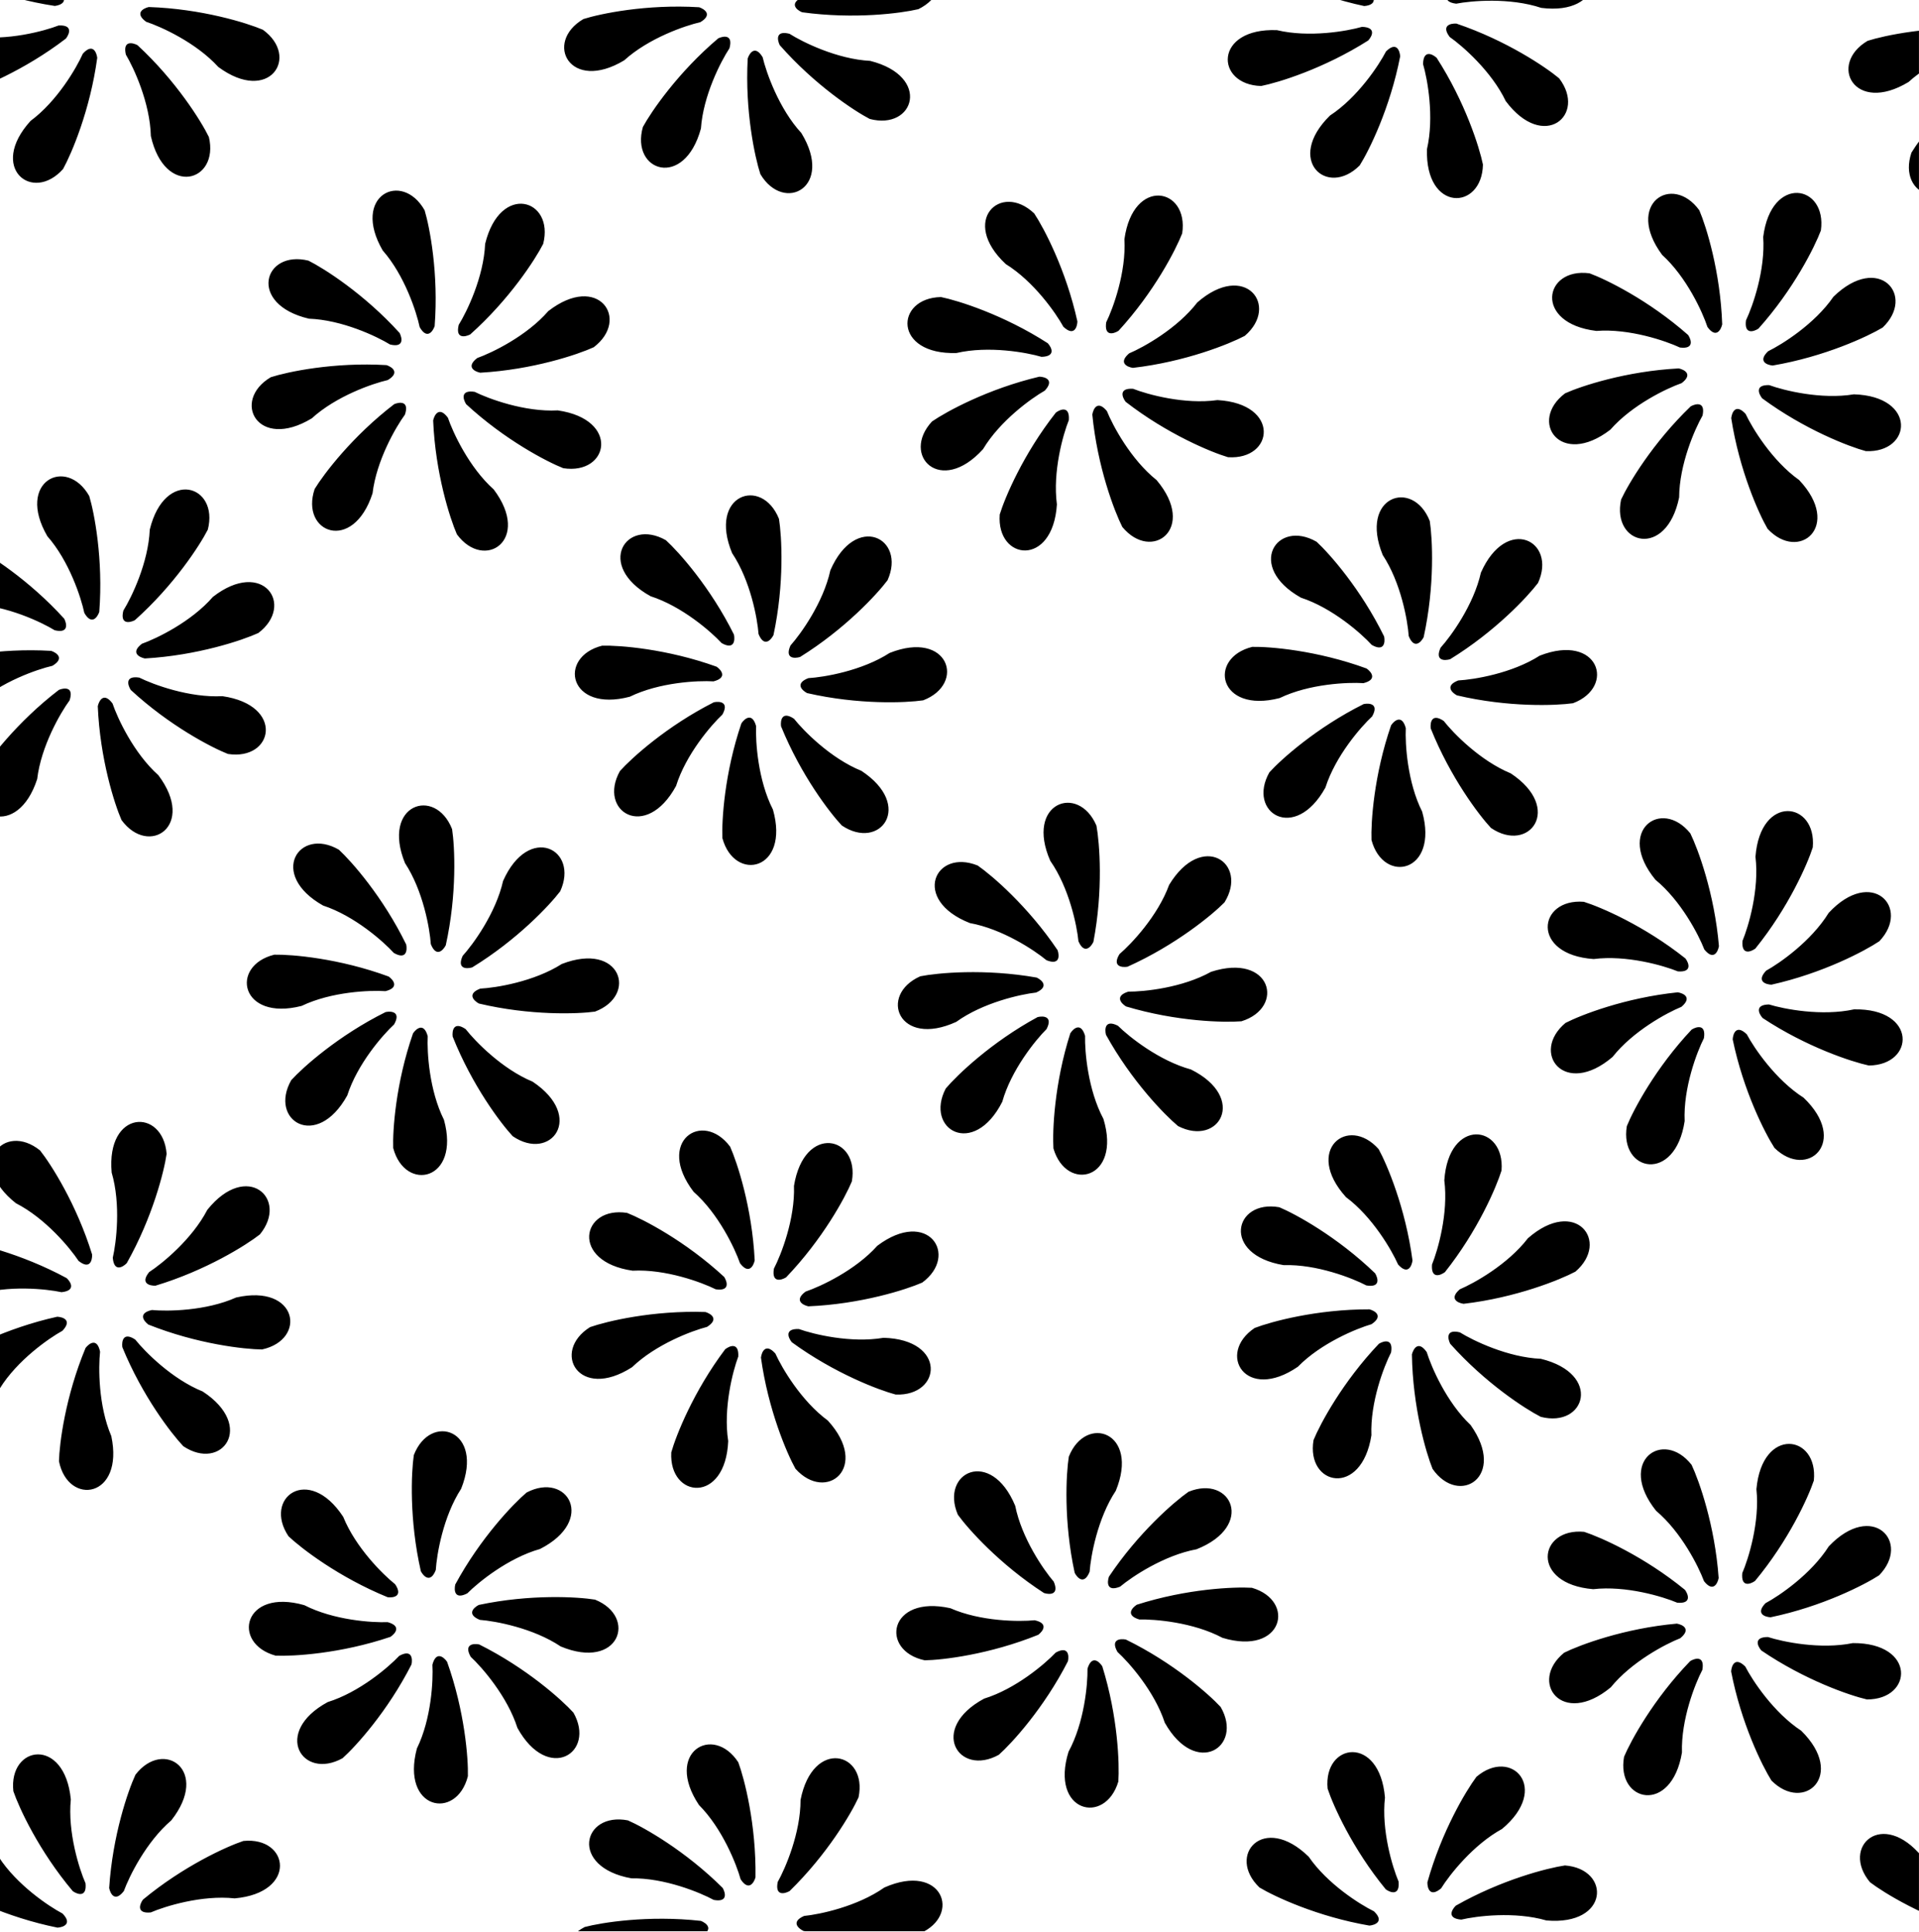 <svg xmlns="http://www.w3.org/2000/svg" width="3481" height="3504" fill="none" viewBox="0 0 3481 3504"><g fill="#000" clip-path="url(#a)"><path d="M1132.31 109.45c44.45-40.38 110.54-62.96 138.03-69.2 22.64-13.42 8.03-23.65-2.1-27.1-95.65-5.93-179.85 11.8-209.99 21.42-72.44 42.48-24.43 134.14 74.06 74.88m-1.41 3464.6c46.37-38.15 113.49-57.47 141.26-62.37 23.26-12.29 9.17-23.22-.78-27.16-95.25-10.61-180.21 2.99-210.79 11.12-74.43 38.88-30.96 132.78 70.31 78.41M128.47 3264.12c-5.95 59.75 15.28 126.29 26.63 152.09 2.72 26.18-14.21 20.54-23.01 14.45-61.75-73.29-97.65-151.49-107.88-181.43-9.03-83.49 93.2-99.52 104.26 14.89m3497.43 11.3c-10.85 59.06 4.82 127.13 14.02 153.77.54 26.31-15.86 19.3-24.13 12.5-55.5-78.13-84.83-159.02-92.56-189.69-2.12-83.96 101.07-91.51 102.67 23.42M3590.76-155.8c39.68 45.07 61.24 111.5 67.06 139.09 13.06 22.84 23.52 8.4 27.12-1.69 7.41-95.54-9.02-180-18.17-210.3-41.36-73.08-133.74-26.49-76.01 72.9M2316.36 54.7c58.42 13.91 127.21 1.8 154.3-6 26.3.83 18.44 16.85 11.22 24.75-80.91 51.35-163.22 76.43-194.26 82.56-83.95-2.26-86.11-105.7 28.74-101.32m1140.48-86.74c60.01 2.11 123.11 32.07 147.15 46.78 25.58 6.2 22.26-11.33 17.4-20.87-64.35-71.01-137.03-117.07-165.33-131.22-81.53-20.14-111.11 79.02.78 105.31M2327.73 3543c58.92 11.61 127.18-3.2 153.94-12.06 26.31-.21 19.09 16.1 12.19 24.29-78.83 54.5-160.08 82.8-190.86 90.14-83.97 1.06-90.21-102.23 24.73-102.37m41.7-3661.25c32.01 50.81 89.63 90.27 114.44 103.66 18.22 18.99 1.4 24.93-9.29 25.53-93.74-19.9-170.1-59.56-196.56-76.9-58.42-60.33 12.4-135.77 91.41-52.29m1092.6 267.03c44.36-40.48 110.4-63.2 137.88-69.51 22.61-13.47 7.97-23.67-2.17-27.09-95.66-5.72-179.82 12.2-209.94 21.89-72.34 42.64-24.12 134.19 74.23 74.7M-42.84 1277.31c44.37-40.48 110.4-63.21 137.88-69.51 22.61-13.47 7.98-23.67-2.16-27.09-95.67-5.72-179.82 12.21-209.94 21.89-72.35 42.64-24.13 134.19 74.22 74.71m.04 1071.47c57.31-17.94 126.77-10.64 154.34-4.74 26.18-2.65 17.23-18.09 9.48-25.47-84.29-45.61-168.14-64.91-199.53-68.86-83.59 8.08-78.56 111.43 35.71 99.07m437.86 1273.16c-38.2-46.34-100.36-78.17-126.67-88.3-20.48-16.52-4.55-24.56 5.98-26.51 95.5 7.86 176.28 37.51 204.73 51.35 65.6 52.44 4.92 136.25-84.04 63.46m1978.88-253.84c33.98 49.51 93.12 86.68 118.44 99.07 18.95 18.26 2.38 24.86-8.28 25.88-94.45-16.19-172.32-52.81-199.44-69.09-60.75-57.99 7.04-136.16 89.28-55.86M3572.3 284.76c7.05-59.63 42.11-120.04 58.76-142.79 8.28-24.98-9.46-23.11-19.37-19.06-76.07 58.28-127.97 126.91-144.4 153.95-26.8 79.59 69.58 117.25 105.01 7.9M1597.66-63.59C1550.3-26.66 1482.7-9.1 1454.82-4.95c-23.58 11.68-9.78 22.98.07 27.18 94.93 13.1 180.22 1.73 211-5.6 75.43-36.92 34.43-131.92-68.23-80.22M-.3 2518.63c31.58-51.08 88.88-91.01 113.58-104.6 18.06-19.14 1.2-24.95-9.5-25.46-93.57 20.68-169.6 60.96-195.93 78.52-57.9 60.82 13.53 135.67 91.85 51.54m1604.46 905.36c-49.11 34.56-117.49 48.79-145.54 51.58-24.12 10.51-10.89 22.48-1.26 27.15 94.18 17.73 179.92 10.54 211.02 4.74 77.15-33.19 40.85-130.08-64.22-83.47M2795.71 14.28c-56.97-19-126.55-13-154.22-7.6-26.13-3.15-16.89-18.4-9.01-25.65 85.12-44.03 169.31-61.78 200.77-65.15 83.43 9.63 76.49 112.87-37.54 98.4M-44.59 3544.56c58.92 11.62 127.17-3.17 153.94-12.02 26.32-.2 19.09 16.11 12.19 24.29-78.85 54.48-160.11 82.76-190.89 90.09-83.97 1.03-90.18-102.26 24.76-102.36m2849.7-60.83c-57.67-16.74-126.96-7.99-154.4-1.52-26.23-2.11-17.6-17.72-10.01-25.27 83.32-47.35 166.75-68.4 198.05-73.01 83.74 6.34 80.87 109.77-33.64 99.8m625.22 56.92c57.76 16.44 127 7.32 154.41.71 26.24 1.96 17.69 17.62 10.14 25.21-83.07 47.79-166.38 69.28-197.66 74.05-83.77-5.89-81.45-109.34 33.11-99.97M2731.34 183.37c-25.88-54.2-78.51-100.1-101.6-116.28-15.88-20.98 1.52-24.93 12.2-24.28 90.79 30.69 162.01 78.97 186.28 99.27 50.99 66.73-28.14 133.4-96.88 41.29M28.9 2182.7c53.5 27.27 98.03 81.07 113.6 104.57 20.57 16.42 24.97-.87 24.6-11.57-28.33-91.55-74.75-164-94.42-188.78-65.38-52.7-134.09 24.67-43.78 95.78M1138.46-57.77c59.92-3.93 125.71 19.54 151.11 31.76 26.07 3.6 21-13.51 15.21-22.51-71.16-64.19-148.1-102.71-177.67-113.95-83.14-11.85-102.62 89.77 11.35 104.7M-2.18 3368.66c32.53 50.48 90.57 89.34 115.52 102.46 18.41 18.8 1.66 24.92-9.02 25.63-93.95-18.93-170.72-57.78-197.36-74.84-59.04-59.72 10.98-135.9 90.86-53.25m2749.63 286.57c-27.99-53.13-82.39-96.93-106.1-112.19-16.69-20.34.54-24.97 11.24-24.74 91.92 27.09 164.99 72.52 190.04 91.85 53.58 64.67-22.86 134.42-95.18 45.08m739.63-286.38c28.27 52.98 82.91 96.49 106.69 111.62 16.8 20.25-.4 24.97-11.1 24.8-92.07-26.6-165.38-71.65-190.53-90.85-53.92-64.38 22.15-134.53 94.94-45.57M67.44 1413.29c7.05-59.63 42.1-120.04 58.76-142.79 8.28-24.98-9.47-23.11-19.37-19.06-76.08 58.28-127.97 126.91-144.4 153.95-26.8 79.59 69.57 117.25 105 7.9M880 442.4c-2.55 60-32.97 122.86-47.86 146.8-6.39 25.52 11.17 22.33 20.74 17.55 71.49-63.83 118.08-136.17 132.44-164.35 20.74-81.38-78.19-111.7-105.31 0m300.06 639.15c57.19 18.34 109.76 64.32 128.9 85.02 22.93 12.91 24.5-4.86 22.42-15.36-42.63-85.83-100.06-149.91-123.44-171.22-72.99-41.54-128.41 45.84-27.88 101.56M1917.18 915c-7.91-59.54 11.12-126.74 21.63-152.9 1.85-26.25-14.88-20.05-23.48-13.68-59.3 75.28-92.62 154.61-101.86 184.87-6.29 83.75 96.4 96.41 103.71-18.3M3198.39 429.8c4.15 59.92-19.08 125.79-31.21 151.23-3.5 26.08 13.59 20.96 22.57 15.13 63.93-71.4 102.16-148.48 113.29-178.1 11.54-83.18-90.15-102.27-104.65 11.75M2588.48 270.5c13.48-58.52.86-127.21-7.13-154.24.63-26.31 16.7-18.57 24.66-11.41 51.95 80.53 77.64 162.65 83.99 193.64-1.63 83.96-105.06 86.9-101.52-28m-228.64 813.69c57.09 18.65 109.42 64.9 128.44 85.7 22.86 13.04 24.53-4.72 22.5-15.23-42.17-86.06-99.25-150.44-122.52-171.88-72.76-41.93-128.65 45.15-28.42 101.41m-541.79 914.55c16.26-57.81 60.31-112.01 80.31-131.88 12.07-23.38-5.75-24.31-16.16-21.85-84.24 45.7-146.2 105.41-166.65 129.54-38.87 74.44 50.45 126.67 102.5 24.19M586.1 1642.7c57.04 18.75 109.28 65.11 128.28 85.94 22.83 13.08 24.53-4.68 22.52-15.19-42-86.14-98.97-150.62-122.2-172.1-72.69-42.07-128.74 44.91-28.6 101.35M271.66 960.76c-2.55 60-32.98 122.87-47.87 146.8-6.38 25.53 11.17 22.34 20.75 17.56 71.48-63.83 118.07-136.17 132.44-164.36 20.74-81.37-78.2-111.7-105.32 0m104.34 1234c-27.67 53.3-81.8 97.42-105.42 112.82-16.57 20.45.69 24.97 11.38 24.68 91.76-27.65 164.56-73.53 189.48-93.01 53.19-64.99-23.67-134.27-95.45-44.49m562.61 939.71c-18.23-57.21-64.12-109.87-84.78-129.05-12.87-22.95 4.9-24.49 15.4-22.39 85.75 42.79 149.73 100.33 170.99 123.75 41.42 73.06-46.06 128.32-101.6 27.69m652.84-874.64c-40.03 44.77-103.43 74.07-130.12 83.13-21.13 15.68-5.54 24.35 4.9 26.73 95.75-4 177.66-30.37 206.64-43.05 67.65-49.76 10.4-135.95-81.42-66.81m737.05 35.14c60.02-1.92 124.98 23.73 149.96 36.8 25.93 4.46 21.44-12.81 15.96-22-68.98-66.53-144.59-107.6-173.77-119.82-82.7-14.61-105.56 86.3 7.85 105.02m855.88-740.81c7.17 59.62-12.7 126.58-23.54 152.6-2.18 26.23 14.63 20.25 23.31 13.98 60.24-74.53 94.55-153.44 104.17-183.58 7.33-83.66-95.2-97.61-103.94 17m1.7 1147.15c6.35 59.71-14.44 126.39-25.63 152.26-2.54 26.2 14.35 20.45 23.11 14.3 61.26-73.7 96.64-152.13 106.68-182.13 8.48-83.56-93.85-98.91-104.16 15.57m-968.6 269.71c-52.99-28.25-122.6-33.94-150.78-33.26-25.24-7.45-13.58-20.96-4.6-26.78 91.28-29.2 177.25-32.64 208.83-30.7 80.65 23.42 56.56 124.05-53.45 90.74M694.24 454.36c39.68 45.07 61.24 111.5 67.06 139.09 13.06 22.84 23.52 8.4 27.12-1.69 7.42-95.54-9.02-180-18.17-210.29-41.36-73.1-133.74-26.5-76.01 72.9m448.21 809.49c53.96-26.34 123.73-29.54 151.87-27.85 25.49-6.56 14.32-20.47 5.55-26.6-90.17-32.45-175.97-38.95-207.6-38.14-81.43 20.53-60.95 121.96 50.18 92.59m955.59-392.94c-46.91-37.49-79.68-99.16-90.21-125.32-16.83-20.22-24.62-4.17-26.41 6.38 9.3 95.38 40.16 175.7 54.43 203.93 53.43 64.8 136.31 2.86 62.19-84.99m917.07-408.51c44.46 40.37 73.29 103.98 82.15 130.75 15.52 21.24 24.31 5.72 26.76-4.7-3.28-95.78-29.03-177.88-41.5-206.96-49.24-68.03-135.86-11.42-67.41 80.91m-602.54-252.82c50.24-32.9 88.68-91.22 101.62-116.26 18.66-18.55 24.91-1.84 25.7 8.83-18.25 94.08-56.54 171.13-73.41 197.9-59.3 59.47-135.98-10-53.91-90.47M1271.46 233.1c4.13-59.9 36.21-121.95 51.73-145.48 7.05-25.35-10.58-22.63-20.28-18.1-73.14 61.92-121.63 133-136.73 160.8-22.89 80.8 75.21 113.73 105.28 2.78m1049.79 1033.19c54.1-26.05 123.89-28.89 152.02-27.05 25.52-6.41 14.43-20.38 5.69-26.57-90-32.92-175.76-39.88-207.39-39.24-81.54 20.1-61.61 121.63 49.68 92.86m-319.65 763.46c-28.27-52.98-33.99-122.59-33.32-150.77-7.47-25.24-20.97-13.57-26.79-4.59-29.16 91.29-32.55 177.27-30.61 208.84 23.47 80.64 124.08 56.51 90.72-53.48M547.16 1824.74c54.15-25.95 123.94-28.66 152.07-26.76 25.53-6.37 14.47-20.37 5.74-26.57-89.94-33.08-175.69-40.2-207.32-39.62-81.58 19.95-61.83 121.51 49.5 92.95m-344.59 302.38c16.93 57.61 8.4 126.93 2.02 154.39 2.18 26.22 17.77 17.55 25.3 9.93 47.08-83.47 67.87-166.96 72.37-198.28-6.6-83.72-110.02-80.52-99.69 33.96m553.67 1044.65c26.43-53.92 29.76-123.68 28.12-151.82 6.6-25.48 20.5-14.29 26.62-5.51 32.27 90.24 38.62 176.05 37.76 207.67-20.68 81.4-122.07 60.74-92.5-50.34m684.02-1020.52c2.09 60.01-23.39 125.05-36.38 150.06-4.4 25.95 12.86 21.41 22.03 15.9 66.34-69.16 107.21-144.88 119.35-174.1 14.39-82.73-86.58-105.32-105 8.14m914.03 328.08c41.99-42.93 106.63-69.38 133.7-77.24 21.81-14.73 6.62-24.08-3.7-26.92-95.83-.27-178.83 22.42-208.35 33.8-69.81 46.69-16.46 135.34 78.35 70.36m648.71-883.37c46.44 38.08 78.43 100.16 88.63 126.44 16.58 20.44 24.57 4.49 26.49-6.04-8.1-95.49-37.96-176.19-51.88-204.6-52.61-65.46-136.26-4.56-63.24 84.2m1.14 1144.66c45.91 38.7 77.05 101.22 86.88 127.64 16.3 20.66 24.51 4.82 26.58-5.68-6.79-95.6-35.54-176.7-49.07-205.3-51.71-66.17-136.19-6.43-64.39 83.34m-891.24 384.39c-18.69-57.07-64.99-109.35-85.81-128.37-13.05-22.85 4.71-24.52 15.22-22.51 86.09 42.1 150.52 99.13 171.98 122.38 41.99 72.73-45.04 128.69-101.39 28.5M310.68 3302.23c-45.66 39.01-76.39 101.73-86.05 128.21-16.16 20.77-24.47 4.98-26.6-5.51 6.16-95.63 34.37-176.92 47.7-205.61 51.28-66.51 136.15-7.32 64.95 82.91M560.32 578.12c60.01 2.1 123.1 32.06 147.15 46.78 25.58 6.19 22.26-11.34 17.4-20.88-64.35-71-137.04-117.06-165.33-131.21-81.53-20.14-111.11 79.01.78 105.3m666.03 847.65c17.91-57.32 63.5-110.23 84.05-129.53 12.74-23.02-5.04-24.46-15.52-22.3-85.51 43.27-149.16 101.17-170.3 124.71-41 73.29 46.79 128.06 101.77 27.12m982.07-699.98c-59.47 8.36-126.81-10.18-153.04-20.5-26.27-1.65-19.95 15.04-13.51 23.59 75.71 58.74 155.29 91.47 185.62 100.48 83.79 5.67 95.69-97.12-19.07-103.57m687.4-125.46c59.88-4.6 125.92 18.14 151.45 30.08 26.11 3.3 20.86-13.74 14.97-22.68-71.87-63.39-149.24-101.06-178.93-111.96-83.27-10.93-101.61 90.9 12.51 104.56M1453.61 241.29c-40.7-44.15-63.77-110.07-70.22-137.52-13.58-22.53-23.71-7.85-27.07 2.31-5.23 95.7 13.13 179.75 22.97 209.82 43.02 72.13 134.32 23.43 74.32-74.61m950.67 1187.34c18.22-57.22 64.09-109.89 84.74-129.07 12.87-22.96-4.91-24.49-15.4-22.39-85.74 42.81-149.7 100.37-170.96 123.8-41.39 73.07 46.1 128.31 101.62 27.66m-243.92 511.42c-57.92-15.83-112.45-59.47-132.47-79.32-23.47-11.9-24.27 5.92-21.73 16.32 46.33 83.89 106.49 145.41 130.78 165.68 74.72 38.32 126.29-51.38 23.42-102.68m-1530.47 47.18c18.33-57.18 64.3-109.77 84.99-128.91 12.9-22.94-4.87-24.5-15.37-22.42-85.82 42.65-149.88 100.09-171.19 123.48-41.52 73 45.87 128.4 101.57 27.85m-35.41 1100.36c57.35-17.82 110.35-63.31 129.67-83.83 23.05-12.7 24.46 5.08 22.28 15.56-43.42 85.44-101.43 148.98-125.01 170.08-73.37 40.86-127.98-47.02-26.94-101.81m-642.5-1991.11c60 2.11 123.1 32.07 147.15 46.78 25.57 6.2 22.25-11.33 17.4-20.87-64.36-71.01-137.04-117.07-165.34-131.22-81.53-20.13-111.1 79.02.79 105.31m1306.24 1065.49c45.06 39.7 74.84 102.88 84.09 129.51 15.84 21.01 24.4 5.35 26.69-5.1-4.71-95.72-31.68-177.43-44.58-206.32-50.25-67.28-136.02-9.39-66.2 81.91m1229.46 441.68c-2.38-60 22.79-125.15 35.67-150.23 4.27-25.96-12.96-21.35-22.11-15.79-66.01 69.47-106.52 145.38-118.52 174.65-14.01 82.81 87.08 104.91 104.96-8.63m403.12-863.94c59.57-7.61 126.67 11.77 152.78 22.41 26.24 1.98 20.13-14.78 13.8-23.41-74.98-59.69-154.14-93.4-184.35-102.8-83.71-6.71-96.9 95.92 17.77 103.8m-.82 1143.1c59.67-6.79 126.5 13.51 152.45 24.51 26.21 2.34 20.34-14.51 14.12-23.22-74.15-60.71-152.84-95.51-182.92-105.33-83.61-7.86-98.2 94.58 16.35 104.04M1938.3 3177.6c28.64-52.78 34.85-122.35 34.37-150.54 7.65-25.18 21.06-13.42 26.82-4.39 28.52 91.49 31.32 177.48 29.15 209.05-24.02 80.47-124.47 55.64-90.34-54.12M425.76 3443.67c-59.71-6.4-126.4 14.34-152.29 25.51-26.2 2.51-20.43-14.37-14.27-23.13 73.75-61.19 152.2-96.51 182.22-106.52 83.56-8.41 98.82 93.93-15.66 104.14M565.51 758.94c44.36-40.48 110.4-63.2 137.88-69.5 22.6-13.47 7.97-23.68-2.17-27.1-95.66-5.72-179.82 12.21-209.94 21.9-72.34 42.63-24.12 134.18 74.23 74.7m836.58 709.67c-27.29-53.49-31.73-123.19-30.53-151.36-7.01-25.36-20.72-13.95-26.7-5.08-30.84 90.74-35.82 176.64-34.46 208.25 21.98 81.05 123.02 58.78 91.69-51.81m769.79-920c-36.65 47.57-97.74 81.43-123.7 92.41-19.92 17.19-3.74 24.7 6.84 26.3 95.21-10.99 174.96-43.27 202.94-58.04 63.84-54.56.45-136.34-86.08-60.67m749.26 230.83c39.57-45.17 102.67-75.12 129.27-84.44 20.97-15.9 5.29-24.41-5.18-26.68-95.7 4.97-177.33 32.17-206.18 45.15-67.15 50.44-9.02 136.05 82.09 65.97m-1342.61-669c-59.98-3.07-122.58-34.04-146.38-49.15-25.48-6.6-22.44 10.98-17.74 20.6 63.2 72.03 135.13 119.26 163.2 133.86 81.19 21.45 112.37-77.21.92-105.3m1001.26 1361.97c-27-53.64-31.07-123.36-29.73-151.52-6.86-25.4-20.64-14.06-26.66-5.22-31.33 90.57-36.77 176.44-35.57 208.06 21.53 81.17 122.7 59.44 91.96-51.32m-382.95 290.45c-52.47 29.21-121.97 36.16-150.16 35.99-25.1 7.91-13.2 21.2-4.11 26.86 91.79 27.54 177.81 29.42 209.35 26.91 80.21-24.88 54.3-125.06-55.08-89.76M805.33 2031.35c-26.91-53.69-30.85-123.42-29.45-151.57-6.82-25.42-20.62-14.11-26.66-5.28-31.5 90.52-37.1 176.38-35.96 208 21.4 81.21 122.6 59.66 92.07-51.15m-253.39 880.41c53.44 27.39 123.14 31.95 151.3 30.81 25.36 7.05 13.92 20.74 5.04 26.7-90.8 30.68-176.7 35.51-208.3 34.09-81.02-22.12-58.57-123.12 51.96-91.6m595.6-606.71c59.96-3.15 125.44 21.17 150.68 33.73 26.02 3.93 21.18-13.24 15.5-22.32-70.32-65.1-146.75-104.62-176.18-116.24-82.98-12.93-103.77 88.43 10 104.83M2667.61 2585c-43.67-41.22-71.26-105.39-79.6-132.32-15.11-21.54-24.19-6.19-26.85 4.18 1.43 95.83 25.58 178.41 37.48 207.73 47.92 68.96 135.62 14.05 68.97-79.59m257.51-667.67c37.24-47.11 98.75-80.2 124.84-90.86 20.14-16.94 4.05-24.65-6.51-26.38-95.33 9.79-175.49 41.07-203.65 55.49-64.51 53.76-2.15 136.33 85.32 61.75m-3.27 1143.55c37.89-46.59 99.84-78.84 126.09-89.13 20.37-16.66 4.38-24.59-6.15-26.47-95.46 8.48-176.04 38.66-204.4 52.69-65.24 52.87-4.02 136.28 84.46 62.91m-1136.72 20.48c57.38-17.68 110.48-63.05 129.86-83.53 23.08-12.65 24.44 5.14 22.24 15.62-43.61 85.33-101.77 148.74-125.4 169.78-73.46 40.7-127.87-47.31-26.7-101.87M675.78 894.93c7.05-59.64 42.11-120.05 58.76-142.8 8.28-24.97-9.46-23.11-19.37-19.06C639.1 791.35 587.2 860 570.77 887.02c-26.8 79.59 69.58 117.25 105.01 7.9m886.64 503.34c-55.65-22.58-104.62-72.38-122.15-94.45-21.9-14.6-24.8 3-23.51 13.63 36.07 88.79 88.52 156.99 110.24 180 69.66 46.9 131.48-36.07 35.42-99.18m477.24-964.4c3.42 59.95-20.61 125.53-33.05 150.82-3.82 26.04 13.33 21.13 22.38 15.41 64.79-70.61 103.97-147.22 115.46-176.7 12.56-83.03-88.9-103.37-104.79 10.47m1006.23 468.43c.35-60.05 28.46-124 42.47-148.46 5.44-25.74-11.98-21.91-21.38-16.78-69.1 66.4-113.02 140.39-126.34 169.09-17.75 82.08 82.22 108.76 105.25-3.85m-305.4 500.64c-55.52-22.88-104.23-72.94-121.64-95.11-21.82-14.71-24.81 2.88-23.58 13.51 35.59 88.98 87.68 157.47 109.27 180.59 69.41 47.27 131.68-35.37 35.95-98.99m-619.75 202.27c-20.56 56.42-68.55 107.16-89.98 125.48-13.79 22.41 3.9 24.67 14.47 23 87.43-39.25 153.7-94.14 175.9-116.67 44.36-71.31-40.79-130.1-100.39-31.81M966.15 1962.15c-55.48-22.98-104.1-73.13-121.47-95.33-21.79-14.75-24.81 2.83-23.6 13.47 35.42 89.04 87.39 157.62 108.94 180.78 69.32 47.41 131.74-35.12 36.13-98.92m-343.57 789.41c22.48 55.69 72.19 104.75 94.23 122.32 14.56 21.92-3.05 24.79-13.67 23.48-88.72-36.22-156.84-88.79-179.8-110.55-46.79-69.75 36.3-131.42 99.24-35.25m523.95-271.43c43.27-41.63 108.69-66.09 135.99-73.12 22.25-14.05 7.35-23.87-2.88-27.02-95.78-3.2-179.43 16.94-209.28 27.41-71.2 44.54-20.59 134.78 76.17 72.73M2795 2464.89c-60-2.58-122.85-33.04-146.78-47.95-25.53-6.39-22.34 11.16-17.56 20.74 63.79 71.52 136.1 118.15 164.28 132.52 81.37 20.79 111.74-78.12.06-105.31m260.9-431.16c-2.67-59.99 22.17-125.27 34.93-150.41 4.14-25.99-13.07-21.28-22.19-15.68-65.67 69.79-105.8 145.91-117.66 175.24-13.59 82.87 87.6 104.48 104.92-9.15m-4.88 1145.33c-1.84-60.02 23.9-124.95 37-149.91 4.49-25.93-12.78-21.46-21.97-15.98-66.63 68.88-107.8 144.44-120.06 173.6-14.73 82.68 86.16 105.68 105.03-7.71m-1327.1-261.73c54.96 24.19 124.8 24.64 152.85 21.84 25.73 5.54 15.12 19.88 6.6 26.36-88.83 35.97-174.3 45.85-205.94 46.3-82.17-17.31-65.71-119.46 46.49-94.5m788.35 343.45c-6.71 59.68 13.68 126.48 24.71 152.42 2.38 26.21-14.47 20.36-23.19 14.15-60.82-74.06-95.73-152.7-105.58-182.77-7.98-83.6 94.44-98.33 104.06 16.2M895.58 887.84c-44.77-40.02-74.08-103.42-83.13-130.12-15.7-21.12-24.36-5.53-26.73 4.9 4 95.76 30.38 177.66 43.06 206.64 49.76 67.66 135.95 10.4 66.8-81.42m718.18 296.59c-50.45 32.57-119.34 44.06-147.48 45.73-24.53 9.54-11.79 22.02-2.35 27.07 93.4 21.48 179.36 17.73 210.67 13.16 78.4-30.07 46-128.34-60.84-85.96m210.68-705.41c51.04 31.64 90.92 88.98 104.48 113.7 19.12 18.08 24.94 1.21 25.46-9.48-20.58-93.6-60.78-169.67-78.31-196-60.76-57.98-135.68 13.38-51.63 91.78m1439.08 391.73c-48.95-34.8-85.14-94.53-97.12-120.04-17.95-19.25-24.82-2.79-26.01 7.85 14.65 94.7 49.99 173.16 65.83 200.54 56.98 61.69 136.25-4.82 57.3-88.36m-470.55 318.64c-50.62 32.3-119.57 43.42-147.72 44.94-24.58 9.4-11.9 21.95-2.49 27.05 93.28 21.98 179.26 18.69 210.59 14.29 78.57-29.65 46.69-128.09-60.38-86.28m-887.77 372.23c34.37 49.24 48.34 117.67 51.02 145.74 10.42 24.16 22.44 10.98 27.14 1.36 18.09-94.11 11.24-179.88 5.55-211-32.9-77.27-129.93-41.34-83.71 63.9m-886.17 187.09c-50.68 32.21-119.66 43.2-147.8 44.66-24.6 9.37-11.95 21.94-2.55 27.06 93.24 22.15 179.23 19.01 210.57 14.68 78.62-29.52 46.92-128.01-60.22-86.4m-731.8-342.49c-44.76-40.03-74.07-103.42-83.13-130.12-15.69-21.12-24.35-5.53-26.73 4.91 4 95.75 30.38 177.65 43.07 206.63 49.75 67.65 135.94 10.4 66.8-81.42M201.9 2605.07c-23.66-55.19-23.44-125.03-20.37-153.06-5.3-25.77-19.74-15.3-26.3-6.85-36.82 88.48-47.52 173.86-48.27 205.48 16.51 82.34 118.82 66.87 94.94-45.57m634.6 95.53c-32.67 50.39-44.27 119.26-46 147.4-9.57 24.51-22.04 11.74-27.07 2.3-21.31-93.43-17.4-179.39-12.79-210.69 30.22-78.35 128.43-45.78 85.86 60.99m484.43-86.53c-9.21-59.34 8.35-126.94 18.28-153.32 1.27-26.28-15.32-19.73-23.78-13.16-57.64 76.56-89.2 156.6-97.78 187.06-4.45 83.86 98.5 94.27 103.28-20.58m1450.62-367.83c-36.58 47.62-97.62 81.57-123.56 92.6-19.9 17.22-3.71 24.7 6.88 26.28 95.18-11.13 174.89-43.53 202.85-58.34 63.75-54.67.23-136.34-86.17-60.54m500.12-254.99c-50.64-32.27-89.8-90.11-103.05-114.99-18.9-18.32-24.93-1.53-25.59 9.16 19.41 93.84 58.66 170.41 75.86 196.97 60.03 58.73 135.84-11.69 52.78-91.14m-4.32 1148.31c-50.19-32.97-88.55-91.34-101.46-116.4-18.64-18.57-24.9-1.87-25.7 8.8 18.12 94.11 56.31 171.21 73.14 198 59.22 59.55 135.99-9.82 54.02-90.4m-1425.79-408.02c11.78 58.88 51.53 116.31 69.93 137.66 10.24 24.24-7.59 23.8-17.79 20.54-80.47-52.04-137.66-116.33-156.19-141.97-33.04-77.21 60.03-122.41 104.05-16.23m-389.41 533.54c.09 60.05-27.55 124.19-41.38 148.76-5.25 25.78 12.14 21.82 21.5 16.62 68.61-66.9 111.99-141.21 125.1-170.01 17.15-82.21-83.02-108.15-105.22 4.63m1272.53 52.63c-52.7 28.79-95.67 83.85-110.56 107.78-20.09 17-24.98-.15-24.91-10.86 25.69-92.32 70.01-166.07 88.96-191.41 63.85-54.55 134.74 20.82 46.51 94.49m-1713-2573.23c-59.96 3.18-125.45-21.11-150.7-33.66-26.01-3.92-21.17 13.25-15.49 22.33 70.35 65.07 146.8 104.56 176.23 116.17 82.99 12.89 103.74-88.48-10.04-104.84m494.56 290.04c-12.81 58.67-53.57 115.39-72.34 136.42-10.67 24.05 7.17 23.92 17.42 20.85 81.38-50.62 139.69-113.89 158.67-139.2 34.39-76.62-57.87-123.45-103.75-18.07m228.77-394.14c58.5-13.55 127.21-1 154.25 6.96 26.31-.66 18.55-16.73 11.38-24.68-80.58-51.86-162.73-77.45-193.73-83.77-83.96 1.72-86.78 105.16 28.1 101.5m1627.91 74.94c-59.24 9.84-127.02-7-153.51-16.65-26.3-.99-19.56 15.53-12.91 23.92 77.17 56.82 157.54 87.54 188.08 95.8 83.91 3.55 93.23-99.5-21.66-103.07m-676.66 323.56c-13.12 58.6-54.18 115.1-73.07 136.03-10.8 24 7.04 23.96 17.31 20.94 81.64-50.18 140.29-113.14 159.41-138.35 34.8-76.42-57.21-123.76-103.65-18.62m-926.99 635.59c59.09 10.68 117.25 49.36 138.94 67.37 24.42 9.79 23.65-8.04 20.21-18.17-53.53-79.49-118.87-135.48-144.85-153.54-77.8-31.6-121.28 62.29-14.3 104.34M417.89-58.08c-59.95-3.45-125.55 20.55-150.85 32.98-26.04 3.8-21.11-13.35-15.4-22.4 70.65-64.75 147.28-103.89 176.76-115.36 83.04-12.52 103.33 88.94-10.51 104.78M396 121.5c-40.43-44.41-104.08-73.15-130.86-81.96-21.27-15.5-5.75-24.31 4.66-26.78 95.78 3.15 177.92 28.78 207.02 41.2 68.1 49.15 11.62 135.85-80.82 67.53M55.43 219.33c48.28-35.72 83.32-96.13 94.8-121.88 17.58-19.58 24.77-3.26 26.17 7.36-12.84 94.97-46.68 174.08-61.99 201.77-55.8 62.76-136.32-2.22-58.98-87.25M-46.92 65.85c59.41 8.7 126.86-9.43 153.16-19.59 26.27-1.5 19.86 15.15 13.37 23.66-76.07 58.3-155.84 90.55-186.22 99.38-83.82 5.17-95.11-97.69 19.69-103.45m33.69-177.77c34.98 48.8 94.86 84.76 120.43 96.64 19.32 17.87 2.88 24.8-7.75 26.05C4.69-3.51-73.91-38.53-101.35-54.27c-61.92-56.74 4.27-136.27 88.12-57.65M273.63 246.7c-1.5-60.03-30.83-123.42-45.3-147.61-5.94-25.64 11.55-22.14 21.04-17.2 70.36 65.07 115.69 138.21 129.56 166.65 19.32 81.72-80.13 110.31-105.3-1.84m638.96 1351.32c-13.23 58.58-54.4 115-73.32 135.89-10.84 23.98 7 23.98 17.27 20.98 81.74-50.04 140.5-112.89 159.67-138.06 34.94-76.36-56.98-123.86-103.62-18.81m-509.25-335.17c-59.97 3.18-125.45-21.12-150.7-33.66-26.02-3.92-21.17 13.25-15.5 22.32 70.36 65.08 146.8 104.56 176.24 116.17 82.98 12.89 103.73-88.48-10.04-104.83M367.7 2524.19c-55.69-22.46-104.78-72.14-122.36-94.18-21.93-14.54-24.79 3.06-23.47 13.69 36.26 88.7 88.87 156.79 110.64 179.75 69.77 46.74 131.4-36.37 35.2-99.26m611.79 285.73c-57.78 16.32-111.94 60.42-131.8 80.43-23.37 12.1-24.31-5.71-21.86-16.13 45.62-84.28 105.26-146.3 129.38-166.77 74.4-38.95 126.72 50.32 24.29 102.47m522.12-233.03c-48.37-35.58-83.59-95.9-95.15-121.61-17.63-19.53-24.77-3.18-26.14 7.43 13.11 94.93 47.16 173.95 62.55 201.59 55.98 62.61 136.32-2.6 58.74-87.41m1118.3-435.75c7.64 59.56-11.71 126.68-22.33 152.79-1.97 26.24 14.79 20.12 23.41 13.79 59.65-75.01 93.33-154.19 102.71-184.41 6.67-83.71-95.97-96.84-103.79 17.83m743.17-310.11c-58.66 12.81-127.21-.59-154.15-8.89-26.31.33-18.76 16.49-11.69 24.53 79.93 52.86 161.76 79.49 192.67 86.19 83.98-.67 88.09-104.06-26.83-101.83m-2.12 1149.57c-58.84 12.01-127.19-2.33-154.01-11-26.32-.03-18.98 16.23-12.03 24.37 79.2 53.95 160.65 81.7 191.47 88.83 83.98.48 89.51-102.85-25.43-102.2m-1336.96-276.35c-33.17 50.06-45.47 118.81-47.48 146.93-9.83 24.41-22.16 11.52-27.1 2.02-20.37-93.64-15.59-179.55-10.66-210.8 31.01-78.05 128.89-44.48 85.24 61.85m-756.12 570.09c42.4 42.53 68.03 107.5 75.55 134.67 14.45 21.99 24 6.92 26.96-3.37 1.49-95.82-20.15-179.1-31.16-208.76-45.8-70.39-135.12-18.16-71.35 77.46M994.57 564.36c-39.35 45.37-102.3 75.63-128.85 85.1-20.88 16-5.16 24.43 5.31 26.64 95.68-5.45 177.17-33.06 205.96-46.19 66.89-50.77 8.33-136.08-82.42-65.55m333.44 439c33.34 49.94 45.86 118.66 47.96 146.77 9.91 24.38 22.2 11.45 27.1 1.93 20.07-93.71 15.01-179.6 9.97-210.84-31.26-77.94-129.03-44.05-85.03 62.14m455.16-188.57c30.86-51.51 87.59-92.26 112.09-106.2 17.79-19.38.84-24.95-9.85-25.31-93.28 22-168.73 63.35-194.8 81.27-57.05 61.63 15.44 135.47 92.56 50.24m1542.66-276.55c-34.04 49.47-93.22 86.56-118.56 98.93-18.97 18.24-2.4 24.86 8.25 25.9 94.47-16.1 172.38-52.62 199.53-68.87 60.81-57.92-6.89-136.17-89.22-55.96m-817.63 468.54c33.06 50.12 45.22 118.9 47.17 147.02 9.78 24.43 22.14 11.57 27.09 2.08 20.57-93.6 15.97-179.52 11.1-210.78-30.85-78.11-128.79-44.75-85.36 61.68m-773.64 846.94c48.71-35.12 116.93-50.12 144.95-53.23 24-10.79 10.63-22.6.95-27.16-94.37-16.66-180.03-8.51-211.06-2.34-76.77 34.05-39.37 130.53 65.16 82.73m-999.97-288.15c32.97 50.19 45 118.99 46.9 147.11 9.73 24.45 22.12 11.61 27.09 2.13 20.74-93.56 16.3-179.49 11.48-210.76-30.7-78.16-128.7-44.98-85.47 61.52m-348.37-482.84c-39.34 45.36-102.29 75.63-128.84 85.09-20.89 16.01-5.17 24.44 5.3 26.65 95.68-5.45 177.18-33.06 205.96-46.19 66.9-50.77 8.34-136.08-82.42-65.55M428.3 2353.7c-54.83 24.5-124.67 25.33-152.74 22.69-25.7 5.68-15 19.97-6.45 26.4 89.03 35.48 174.56 44.88 206.2 45.15 82.07-17.76 65.04-119.82-47.02-94.24m588.77 632.97c-49.88-33.42-118.57-46.07-146.68-48.22-24.36-9.95-11.41-22.22-1.89-27.1 93.75-19.9 179.63-14.69 210.86-9.6 77.89 31.4 43.82 129.11-62.29 84.92m585.59-559.88c-59.19 10.11-127.05-6.42-153.58-15.95-26.3-.87-19.49 15.62-12.8 23.97 77.42 56.48 157.94 86.82 188.52 94.94 83.92 3.18 92.76-99.92-22.14-102.96m838.93-255.15c48.18 35.85 83.05 96.37 94.47 122.14 17.52 19.64 24.75 3.33 26.18-7.28-12.58-95-46.19-174.21-61.42-201.94-55.62-62.92-136.33 1.83-59.23 87.08m875.55-515.61c-31.5 51.12-88.74 91.16-113.42 104.78-18.02 19.17-1.15 24.95 9.55 25.44 93.54-20.83 169.51-61.23 195.8-78.83 57.81-60.91-13.75-135.65-91.93-51.39m.29 1148.96c-32.21 50.69-89.98 89.93-114.85 103.21-18.29 18.92-1.49 24.93 9.19 25.57 93.82-19.54 170.34-58.9 196.87-76.13 58.64-60.11-11.88-135.83-91.21-52.65M85.9 972.73c39.68 45.07 61.23 111.51 67.05 139.09 13.06 22.84 23.53 8.39 27.12-1.69 7.42-95.55-9.02-180-18.17-210.3-41.35-73.08-133.74-26.49-76 72.9m2084.63 1837.68c-59.06 10.88-117.08 49.76-138.71 67.84-24.39 9.87-23.67-7.96-20.27-18.1 53.26-79.68 118.41-135.88 144.33-154.03 77.69-31.86 121.49 61.88 14.65 104.29m-1025.3 596.92c60.04-.99 124.6 25.67 149.37 39.12 25.86 4.87 21.64-12.47 16.3-21.74-67.94-67.59-142.9-109.83-171.89-122.51-82.46-15.9-106.88 84.65 6.22 105.13"/></g><defs><clipPath id="a"><path fill="#fff" d="M0 0h3480.93v3503.27H0z"/></clipPath></defs></svg>